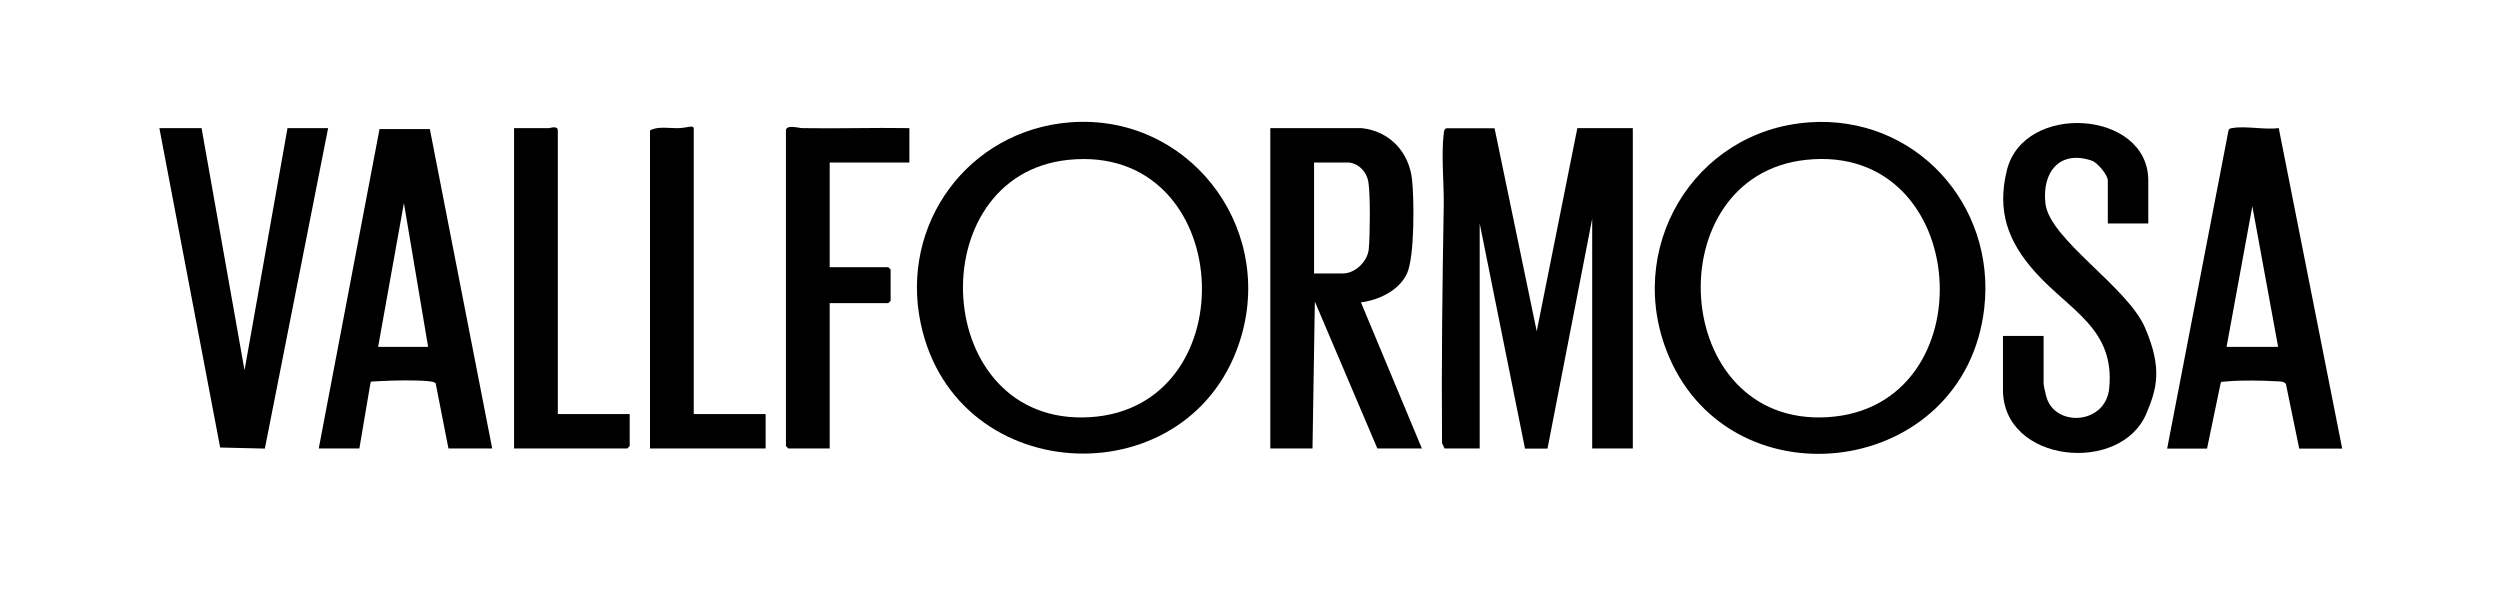 <?xml version="1.0" encoding="UTF-8"?>
<svg id="Capa_1" xmlns="http://www.w3.org/2000/svg" version="1.1" viewBox="0 0 1600 389">
  <!-- Generator: Adobe Illustrator 29.5.1, SVG Export Plug-In . SVG Version: 2.1.0 Build 141)  -->
  <path d="M956.5,82l27,130,26-130h35.5v205h-26v-147l-28.6,147.1h-14.4c0-.1-29-144.1-29-144.1v144h-22.5l-1.6-3.4c-.4-50.7.2-101.5,1.1-152,.2-14.2-1.7-32.7,0-46.1.2-1.5.1-2.6,1.6-3.4h31Z"/>
  <path d="M684.8,78.3c74.7-5.8,130.4,65.1,109.7,136.7-30.1,104.1-182.5,99.1-205.2-7.8-13.6-63.9,30.5-123.8,95.5-128.9ZM683.8,102.3c-95.8,9.8-88.2,170.8,13.7,164.7s93.4-175.7-13.7-164.7Z"/>
  <path d="M1157.8,78.3c67.6-4.8,119.8,52.4,112.1,119.1-12.5,107.9-160.5,126.9-201.7,31-29.4-68.3,15.2-144.8,89.7-150.1ZM1155.8,102.3c-96.1,10.3-87.4,170.7,13.7,164.7,102.9-6.1,92.9-176.2-13.7-164.7Z"/>
  <path d="M871.5,82c17.9,2,30.2,15.2,32.2,32.8,1.4,12.7,1.7,49.3-3.2,60.2-5,10.9-18.1,17.1-29.5,18.5l39,93.5h-28.5l-40-94-1.5,94h-27V82h58.5ZM841,175h18.5c7.9,0,15.7-7.7,16.5-15.5s1.1-34.6-.2-42.8-8-12.7-13.3-12.7h-21.5v71Z"/>
  <path d="M204,287l38.9-204.4h32.2s39.9,204.4,39.9,204.4h-28l-8.2-41.8c-1.6-1.1-3.4-1.1-5.2-1.3-8.4-.7-21.5-.5-30.1,0s-5.5-.1-6.5,1.8l-7,41.3h-26ZM274,222l-15.5-92-16.5,92h32Z"/>
  <path d="M1387,287l39.2-203.3c.3-1.4,1.1-1.5,2.3-1.7,8.3-1.6,21.1,1.2,29.9,0l40.6,205.1h-27.5l-8.5-41.3c-1-1.9-4.6-1.7-6.5-1.8-8.6-.5-21.7-.7-30.1,0s-3.7.2-5.2,1.3l-8.7,41.8h-25.5ZM1425,222h33l-16.5-90-16.5,90Z"/>
  <path d="M1375,143h-26v-27.5c0-3.5-6.6-11.5-10.3-12.7-20.7-7-32,7.6-29.6,27.6,2.8,22.9,52.4,53.1,63.7,79.3s7.5,39.1,1,54.7c-16.3,39.5-91.9,32-91.9-14.9v-34.5h26v30.5c0,1.4,1.6,8.1,2.2,9.8,6.5,18.1,37.5,16.1,39.8-6.8,3.8-38.3-25.5-49.8-47.5-74.5-17.2-19.3-24.5-38.7-18-65,10.7-43.9,90.5-38.6,90.5,6.5v27.5Z"/>
  <polygon points="129 82 156.5 237 184 82 210 82 169.5 287.1 140.9 286.4 102 82 129 82"/>
  <path d="M582,82v22h-51v67h37.5l1.5,1.5v20l-1.5,1.5h-37.5v93h-26.5l-1.5-1.5V83.5c0-4,8.5-1.5,10.5-1.5,22.8.4,45.7-.4,68.5,0Z"/>
  <path d="M357,265h46v20.5l-1.5,1.5h-72.5V82h22.5c.4,0,5.5-1.9,5.5,1.5v181.5Z"/>
  <path d="M444,265h46v22h-74V83.5c4.8-2.9,12.7-1.3,18.5-1.5s9.5-2.4,9.5.5v182.5Z"/>
</svg>